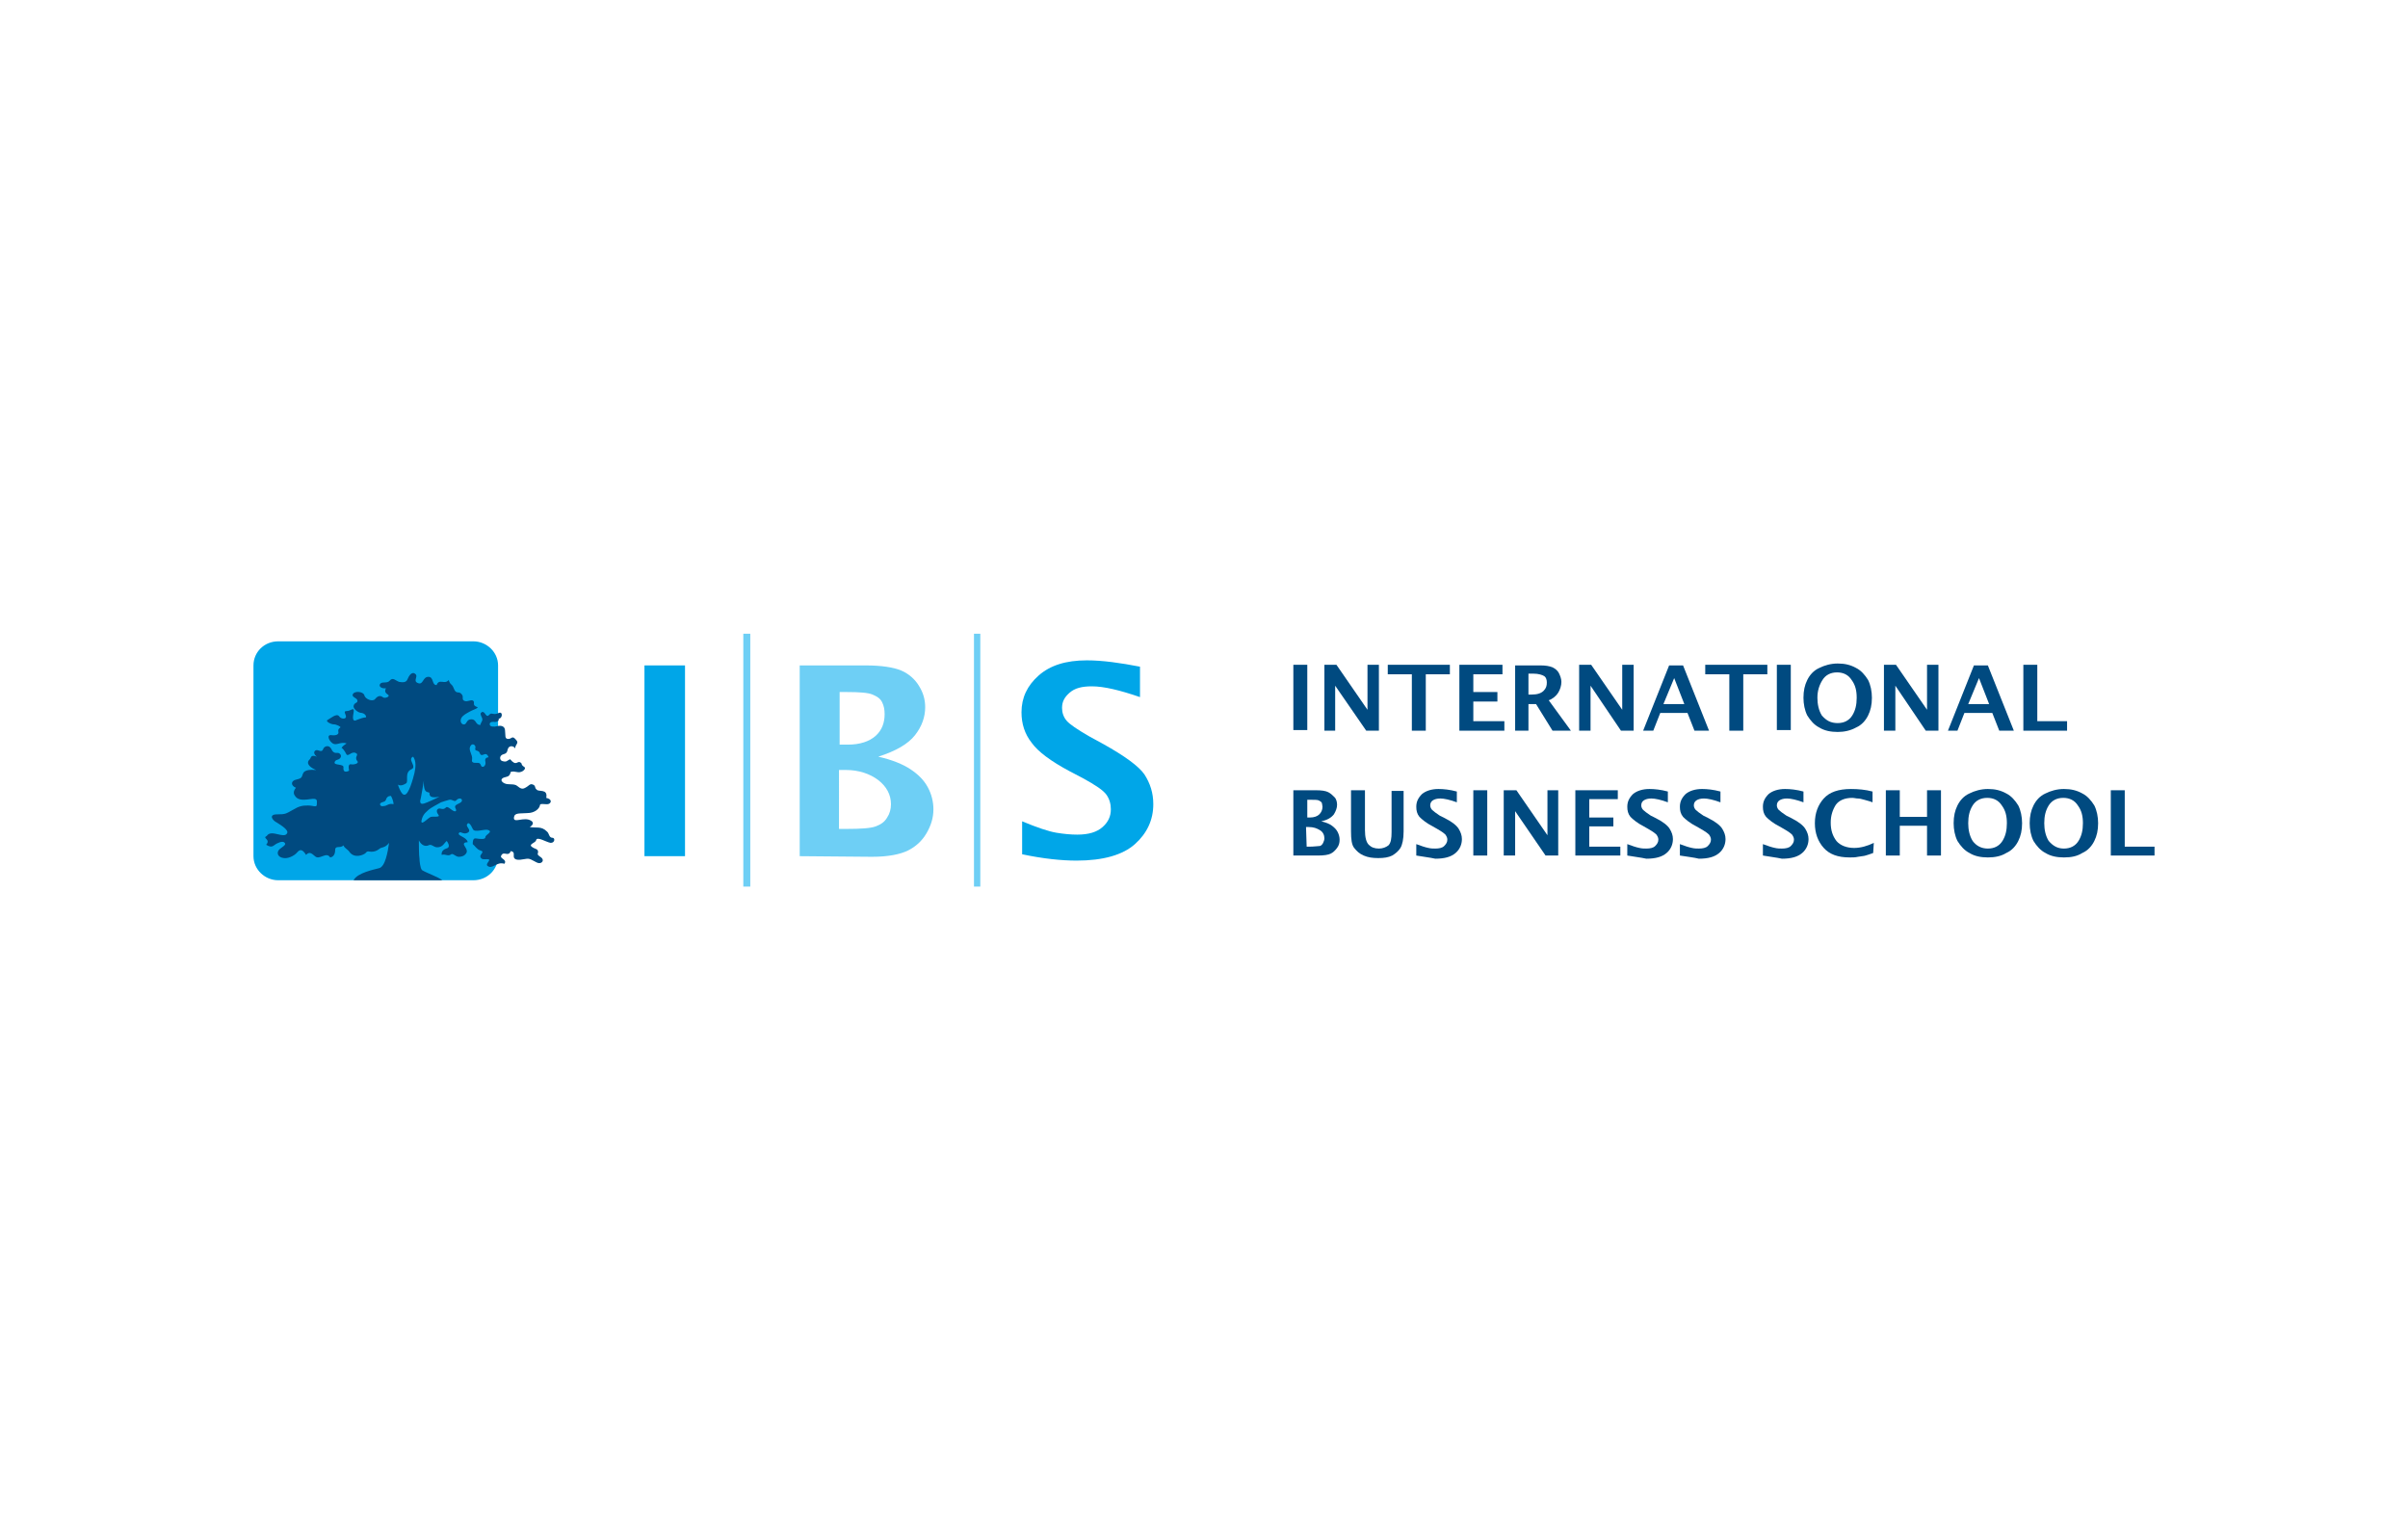 <?xml version="1.0" encoding="utf-8"?>
<!-- Generator: Adobe Illustrator 27.9.0, SVG Export Plug-In . SVG Version: 6.00 Build 0)  -->
<svg version="1.1" id="Layer_1" xmlns="http://www.w3.org/2000/svg" xmlns:xlink="http://www.w3.org/1999/xlink" x="0px" y="0px"
	 viewBox="0 0 380 240" style="enable-background:new 0 0 380 240;" xml:space="preserve">
<style type="text/css">
	.st0{fill:#00A6E8;}
	.st1{clip-path:url(#SVGID_00000094608643637012282540000017011355766175698110_);fill:#6ECFF5;}
	.st2{clip-path:url(#SVGID_00000050622941676499321060000012406581698886717338_);fill:#00A6E8;}
	.st3{fill:#6ECFF5;}
	.st4{clip-path:url(#SVGID_00000052084326804087424000000014898108295342418077_);fill:#00A6E8;}
	.st5{clip-path:url(#SVGID_00000114770216284368879300000000204293405921345977_);fill:#004A80;}
	.st6{fill:#004A80;}
	.st7{clip-path:url(#SVGID_00000003824283728519053540000006410516213283944104_);fill:#004A80;}
	.st8{clip-path:url(#SVGID_00000072282289158923242280000015835543771307562385_);fill:#004A80;}
	.st9{clip-path:url(#SVGID_00000093877879007315321610000005746556194770327475_);fill:#004A80;}
	.st10{clip-path:url(#SVGID_00000116951979048235471800000009385190383285550773_);fill:#004A80;}
	.st11{clip-path:url(#SVGID_00000105424386489970204020000016478005295009157531_);fill:#004A80;}
	.st12{clip-path:url(#SVGID_00000155840511755274619720000003032986458694427546_);fill:#004A80;}
	.st13{clip-path:url(#SVGID_00000085940881434565686630000007086549677295637896_);fill:#004A80;}
	.st14{clip-path:url(#SVGID_00000084522190183821733510000009998082242368070793_);fill:#004A80;}
	.st15{clip-path:url(#SVGID_00000137821894439616659870000014392064654457022850_);fill:#004A80;}
	.st16{clip-path:url(#SVGID_00000096057848086001993540000017214220777760659896_);fill:#004A80;}
	.st17{clip-path:url(#SVGID_00000026857480566791177140000004825593259913056939_);fill:#004A80;}
</style>
<g>
	<rect x="101.7" y="105" class="st0" width="6.4" height="30.1"/>
	<g>
		<g>
			<defs>
				<rect id="SVGID_1_" x="40" y="100" width="300" height="39.9"/>
			</defs>
			<clipPath id="SVGID_00000054977961254984680400000001242714335058994874_">
				<use xlink:href="#SVGID_1_"  style="overflow:visible;"/>
			</clipPath>
			<path style="clip-path:url(#SVGID_00000054977961254984680400000001242714335058994874_);fill:#6ECFF5;" d="M132.4,130.8h1.2
				c2.2,0,3.8-0.1,4.6-0.4c0.8-0.3,1.4-0.7,1.8-1.4c0.4-0.6,0.6-1.3,0.6-2.1c0-1.5-0.7-2.8-2-3.8c-1.3-1-3.1-1.6-5.1-1.6h-1.1
				L132.4,130.8L132.4,130.8z M132.4,117.5h1.4c1.9,0,3.4-0.5,4.4-1.4c1-0.9,1.4-2.1,1.4-3.4c0-0.7-0.1-1.3-0.4-1.9
				s-0.8-0.9-1.5-1.2c-0.7-0.3-2.1-0.4-4.1-0.4h-1.1V117.5z M126.2,135.1V105h10.4c2.5,0,4.4,0.3,5.6,0.8c1.2,0.5,2.2,1.4,2.8,2.4
				c0.7,1.1,1,2.2,1,3.4c0,1.5-0.5,3-1.6,4.4c-1.1,1.4-3,2.5-5.8,3.4c2.2,0.5,3.9,1.2,5.1,2s2.1,1.7,2.7,2.8
				c0.6,1.1,0.9,2.3,0.9,3.5c0,1.4-0.4,2.6-1.1,3.8c-0.7,1.2-1.7,2.1-2.9,2.7c-1.2,0.6-3.1,1-5.7,1"/>
		</g>
		<g>
			<defs>
				<rect id="SVGID_00000126289574451439976010000016671850144812117428_" x="40" y="100" width="300" height="39.9"/>
			</defs>
			<clipPath id="SVGID_00000039097073095194373180000008418211701460953007_">
				<use xlink:href="#SVGID_00000126289574451439976010000016671850144812117428_"  style="overflow:visible;"/>
			</clipPath>
			<path style="clip-path:url(#SVGID_00000039097073095194373180000008418211701460953007_);fill:#00A6E8;" d="M161.3,134.8v-5.2
				c2.4,1,4.2,1.6,5.4,1.8c1.2,0.2,2.3,0.3,3.3,0.3c1.8,0,3.1-0.4,4-1.2c0.9-0.8,1.3-1.7,1.3-2.8c0-0.8-0.2-1.6-0.7-2.3
				c-0.5-0.7-1.7-1.5-3.7-2.6l-2.1-1.1c-3-1.6-5-3.1-6-4.5c-1.1-1.4-1.6-3-1.6-4.8c0-2.3,0.9-4.2,2.7-5.8c1.8-1.6,4.3-2.4,7.6-2.4
				c2.5,0,5.3,0.4,8.4,1v4.8c-3.2-1.1-5.7-1.7-7.6-1.7c-1.6,0-2.7,0.3-3.5,1c-0.8,0.7-1.2,1.4-1.2,2.4c0,0.7,0.2,1.4,0.7,2
				c0.5,0.6,1.7,1.4,3.6,2.5l2.2,1.2c3.4,1.9,5.6,3.5,6.5,4.8c0.9,1.4,1.4,2.9,1.4,4.7c0,2.5-1,4.6-2.9,6.3c-1.9,1.7-5,2.6-9.2,2.6
				C167.5,135.8,164.6,135.5,161.3,134.8"/>
		</g>
	</g>
	<polygon class="st3" points="117.3,100 117.3,139.9 118.4,139.9 118.4,139.3 118.4,100 	"/>
	<polygon class="st3" points="153.7,100 153.7,139.9 154.7,139.9 154.7,139.5 154.7,100 	"/>
	<g>
		<g>
			<defs>
				<rect id="SVGID_00000090991870870657366400000012467476664428979626_" x="40" y="100" width="300" height="39.9"/>
			</defs>
			<clipPath id="SVGID_00000096053522473237962540000010860769842792270731_">
				<use xlink:href="#SVGID_00000090991870870657366400000012467476664428979626_"  style="overflow:visible;"/>
			</clipPath>
			<path style="clip-path:url(#SVGID_00000096053522473237962540000010860769842792270731_);fill:#00A6E8;" d="M40,135.1
				c0,2.1,1.8,3.8,3.9,3.8h30.8c2.2,0,3.9-1.7,3.9-3.8v-30.1c0-2.1-1.8-3.8-3.9-3.8H43.9c-2.2,0-3.9,1.7-3.9,3.8"/>
		</g>
		<g>
			<defs>
				<rect id="SVGID_00000052092496852946673740000017071224757778405033_" x="40" y="100" width="300" height="39.9"/>
			</defs>
			<clipPath id="SVGID_00000007403289731463654330000007244618314088622525_">
				<use xlink:href="#SVGID_00000052092496852946673740000017071224757778405033_"  style="overflow:visible;"/>
			</clipPath>
			<path style="clip-path:url(#SVGID_00000007403289731463654330000007244618314088622525_);fill:#004A80;" d="M60,126.8
				c0.2-0.3,0.8-0.2,0.9-0.6c0.2-0.7,0.8-0.6,0.8-0.6s0.4,0.7,0.4,1.3c-0.8-0.2-1,0.3-1.6,0.3C60.1,127.3,59.9,127,60,126.8
				 M64.1,123.6c0.4-0.3-0.3-1.7,0.8-2.2c1-0.4-0.7-1.6,0.3-2c0.5,0.7,0.4,1.7,0.2,2.6c-0.2,0.8-0.9,3.5-1.6,3.4
				c-0.3,0-0.5-0.4-0.7-0.8c-0.2-0.4-0.3-0.8-0.3-0.8S63.2,124.2,64.1,123.6 M66.9,123.1c0,0-0.2,1.8,0.6,1.9
				c0.5,0.1,0.1,0.2,0.4,0.6c0.3,0.4,1.6,0.1,1.5,0.1c-0.4,0.2-2.1,1-2.5,1.1c-0.4,0.1-0.6,0-0.6-0.4
				C66.4,126.2,66.9,123.1,66.9,123.1 M69.6,126.6c0.3-0.1,0.9-0.3,1.3-0.4c0.5-0.1,0.8,0.4,1.1,0.1c0.3-0.4,0.9-0.4,0.9,0
				c0,0.4-0.7,0.5-1,0.8c-0.3,0.3,0.3,0.7,0,0.9c-0.4,0.2-1.2-0.9-1.5-0.6c-0.5,0.5-0.8,0.1-1.2,0.2c-0.4,0.2-0.3,0.6,0,1
				s-0.8,0.2-1.2,0.3c-0.4,0.1-1.5,1.4-1.5,0.7c0.1-0.7,0.4-1.2,1-1.7C68,127.4,69.3,126.8,69.6,126.6 M74.2,117.8
				c0.3-0.7,1-0.2,0.8,0.3c-0.1,0.5,0.5,0.2,0.7,0.7c0.2,0.7,0.7,0.1,1,0.2c0.3,0.1,0.4,0.5,0.4,0.5s-0.7,0-0.5,0.7
				c0.1,0.5-0.2,0.8-0.4,0.8c-0.4,0-0.2-0.4-0.6-0.6c-0.4-0.1-1.3,0.2-1.1-0.6C74.6,119.1,73.9,118.4,74.2,117.8 M42,133.3
				c1,0.6,1.1,0.1,1.7-0.2c0.6-0.3,1.1-0.4,1.3,0c0.1,0.4-0.9,0.7-1.1,1.2c-0.2,0.4,0,1,0.9,1.1c0.6,0.1,1.6-0.3,2.1-0.9
				c0.5-0.6,0.9-0.4,1.4,0.4c0.6-0.7,1.1,0,1.4,0.2c0.7,0.7,1.8-0.8,2.4,0.2c0.7-0.1,0.8-0.8,0.8-1.3c0.1-0.6,0.8-0.1,1.3-0.6
				c0.2,0.5,0.7,0.6,1,1.1c0.8,1,2.2,0.4,2.5,0.1c0.3-0.4,0.5-0.2,0.9-0.2s0.8-0.1,1.2-0.4c0.4-0.4,0.9-0.1,1.6-1
				c-0.2,1.4-0.6,3.8-1.6,4c-0.7,0.2-3.4,0.7-4,1.9h14c-0.6-0.5-2.6-1.2-3.2-1.6c-0.3-0.3-0.4-1.5-0.4-1.8c-0.1-0.4-0.1-2.6-0.1-2.9
				c0.4,0.8,1,1,1.5,0.8c0.5-0.3,0.8,0.3,1.4,0.3c0.9,0,1.1-0.7,1.5-1c0.5,0.7,0.4,1.1-0.1,1.2c-0.3,0.1-0.8,0.4-0.7,1
				c0.6-0.2,1,0.3,1.5-0.1c0.3-0.2,0.7,0.4,1.2,0.4c0.4,0,0.9-0.1,1.2-0.6c0.3-0.5-0.4-1.1-0.4-1.4c0-0.2,0.2-0.3,0.6-0.3
				c-0.1-0.8-1.6-1-1.4-1.4c0.2-0.5,0.7,0.3,1.4-0.1c0.7-0.4-0.3-0.9-0.1-1.3c0.2-0.5,0.6,0,0.9,0.7s1.9-0.1,2.5,0.2
				c0.7,0.3-0.5,0.7-0.5,1.1c0,0.4-0.8,0.3-1.5,0.2c-0.5-0.1-0.5,0.6-0.5,0.9c0.4,0.3,0.6,0.8,1.2,1c0.8,0.2-0.1,0.6,0,1
				c0.2,0.6,0.8,0.3,1.3,0.4c0.4,0.1-0.5,0.7-0.2,1c0.8,0.7,1.4-0.7,2.7-0.3c0.5-0.7-0.8-0.8-0.5-1.3c0.4-0.8,1.1,0.3,1.5-0.7
				c0.7,0.1,0.4,0.6,0.5,1c0.3,0.7,1.6,0.2,2.2,0.2c0.6,0,1.3,0.7,1.8,0.7s0.8-0.5,0.3-0.9c-0.9-0.6-0.4-0.5-0.5-1
				c-0.1-0.4-0.5-0.3-1-0.7c-0.5-0.4,0.6-0.6,0.7-1c0.1-0.7,1.6,0.3,2.3,0.4c0.7,0,0.7-0.8,0.3-0.8c-0.6,0-0.5-0.7-0.9-1
				c-0.9-0.9-1.7-0.5-2.7-0.7c0.5-0.3,0.7-0.7,0.2-1c-1.1-0.7-2.8,0.5-2.7-0.5c0.1-0.8,0.9-0.6,2.1-0.7c1.2,0,1.9-0.7,2-1.2
				c0-0.5,1.1,0,1.5-0.3c0.3-0.2,0.4-0.7-0.5-0.9c0.3-1.5-1.2-0.9-1.5-1.3c-0.4-0.3-0.1-0.6-0.6-0.8c-0.5-0.2-0.6,0.2-1.2,0.5
				c-0.5,0.3-0.8,0.1-1.3-0.3c-0.5-0.4-1.4-0.1-2-0.4c-0.6-0.3-0.6-0.7-0.1-0.9c0.6-0.2,0.9-0.1,1.1-0.9c0.7-0.2,1,0.2,1.6,0
				c0.4-0.1,0.9-0.6,0.5-0.8c-0.6-0.4-0.2-0.5-0.6-0.7c-0.5-0.3-0.6,0.7-1.6-0.5c-0.5,0.2-0.5,0.5-1.2,0.3c-0.4-0.1-0.5-0.6-0.2-0.9
				c0.3-0.3,0.9-0.1,1-0.9c0.2-0.8,1-0.6,1.2-0.2c0-0.7,0.7-0.8,0.1-1.4c-0.6-0.7-0.6-0.1-1.2-0.1c-0.6,0-0.4-0.6-0.5-1.3
				c0-0.7-0.6-0.9-1.3-0.7c-0.4,0.1-1,0.1-1.1-0.2c-0.1-0.4,0.2-0.5,0.6-0.5c0.4,0.1,0.9-0.1,0.8-0.5c0.6,0,0.7-1.2,0-0.9
				c-0.8,0.4-1.1-0.1-1.4,0.2c-0.3,0.3-0.4,0.4-0.7,0c-0.1-0.2-0.4-0.5-0.6-0.3c-0.4,0.2,0.1,0.8,0.1,1c0.1,0.4-0.2,0.5-0.3,1
				c-0.8,0-0.6-0.9-1.4-0.9c-0.8,0-0.7,0.7-1.1,0.8c-0.4,0.1-0.8-0.4-0.5-1c0.3-0.5,0.8-0.7,1.3-1c0.5-0.3,1.1-0.4,1.3-0.7
				c-1-0.3-0.4-0.7-0.7-1c-0.3-0.3-0.9,0.2-1.4,0c-0.5-0.2-0.1-0.6-0.4-1c-0.5-0.7-0.9,0.1-1.3-1c-0.3-0.8-0.5-0.4-0.8-1.3
				c-0.6,0.8-1.5-0.3-1.9,0.8c-0.8,0-0.4-1.3-1.3-1.3c-0.9,0-0.8,1.3-1.6,1c-0.9-0.3,0-1-0.4-1.4c-0.6-0.6-1.1,0.3-1.3,0.8
				c-0.2,0.5-0.7,0.5-1.3,0.4c-0.6-0.2-1-0.8-1.5-0.2c-0.4,0.5-1.2,0.1-1.5,0.5c-0.3,0.4,0.2,0.8,0.9,0.7c-0.1,0.3-0.3,0.6,0.3,1
				c0.5,0.3-0.5,0.7-0.8,0.4c-0.4-0.3-0.8-0.2-1.2,0.3c-0.4,0.5-1.6,0-1.7-0.6c-0.2-0.6-1.5-0.7-1.8-0.2c-0.3,0.5,0.6,0.6,0.7,1
				c0.1,0.5-0.5,0.3-0.6,0.9c-0.1,0.4,0.7,1.1,1.3,1.1c0.6,0.1,0.8,0.7,0.6,0.7c-0.3,0-0.9,0.2-1.4,0.4c-0.5,0.3-0.6-0.1-0.6-0.4
				c0-0.4,0.2-1,0.1-1.2c-0.1-0.3-0.5,0.2-1.1,0.2s-0.1,0.5-0.1,0.9s-0.8,0.4-1.1-0.1c-0.4-0.5-1.4,0.4-1.8,0.6s0.5,0.7,1,0.7
				c0.4,0,1.2,0.4,1,0.5c-0.1,0.1-0.4,0.2-0.3,0.7c0.1,0.4-0.4,0.6-1.1,0.5c-0.8-0.1-0.4,0.9,0.2,1.3c0.6,0.4,1.2-0.3,2.2,0
				c-0.3,0.2-0.6,0.4-0.8,0.7c0.2,0.1,0.5,0.5,0.7,0.9c0.3,0.7,0.8-0.4,1.5-0.1c0.7,0.3-0.3,0.6,0.3,1.3c0.3,0.3-0.4,0.6-1,0.5
				c-0.6-0.1-0.3,1-0.3,1s-1,0.6-0.9-0.5c0.1-0.6-1.5-0.3-1.4-0.8c0.1-0.5,0.6-0.3,0.9-0.7c0.3-0.4-0.1-0.8-0.4-0.8s-0.7,0.1-1-0.6
				c-0.4-0.8-1.2-0.4-1.3,0c-0.1,0.3-0.3,0.4-0.8,0.2c-0.5-0.2-1,0.4-0.2,1c-1-0.4-0.9,0.2-1.1,0.4c-0.8,0.7,0.2,1.4,1,1.7
				c-0.5,0-1.8-0.2-2.1,0.6c-0.2,0.5-0.1,0.7-1,0.9c-1,0.2-0.9,1-0.1,1.3c-0.4,0.5-0.4,0.9-0.2,1.2c0.4,0.7,1.1,0.8,2.4,0.6
				c1.3-0.2,1.1,0.2,1.1,0.8c0,0.6-0.5,0.2-1.4,0.2s-1.4,0.1-2.4,0.7c-1.1,0.6-1.1,0.7-2.5,0.7c-1.3,0-0.8,0.9,0,1.3
				c0.8,0.5,1.9,1.2,1.6,1.7c-0.5,0.9-2.5-0.7-3.2,0.4C41.3,132.3,42.8,132.4,42,133.3"/>
		</g>
	</g>
	<rect x="204.1" y="104.9" class="st6" width="2.2" height="10.3"/>
	<polyline class="st6" points="209,115.3 209,104.9 210.9,104.9 215.8,112 215.8,104.9 217.6,104.9 217.6,115.3 215.6,115.3 
		210.7,108.2 210.7,115.3 	"/>
	<polyline class="st6" points="222.8,115.3 222.8,106.4 219,106.4 219,104.9 228.8,104.9 228.8,106.4 225,106.4 225,115.3 	"/>
	<polyline class="st6" points="230.3,115.3 230.3,104.9 237.1,104.9 237.1,106.4 232.5,106.4 232.5,109.2 236.3,109.2 236.3,110.7 
		232.5,110.7 232.5,113.8 237.4,113.8 237.4,115.3 	"/>
	<g>
		<g>
			<defs>
				<rect id="SVGID_00000122714602743876152660000013126500174219981213_" x="40" y="100" width="300" height="39.9"/>
			</defs>
			<clipPath id="SVGID_00000046304913685486146550000008292219861649702541_">
				<use xlink:href="#SVGID_00000122714602743876152660000013126500174219981213_"  style="overflow:visible;"/>
			</clipPath>
			<path style="clip-path:url(#SVGID_00000046304913685486146550000008292219861649702541_);fill:#004A80;" d="M241.2,109.6h0.5
				c0.9,0,1.5-0.2,1.9-0.6c0.4-0.4,0.5-0.8,0.5-1.3c0-0.4-0.1-0.8-0.4-1c-0.3-0.2-0.9-0.4-1.7-0.4h-0.8L241.2,109.6L241.2,109.6z
				 M239.1,115.3v-10.3h4c0.8,0,1.4,0.1,1.9,0.3c0.4,0.2,0.8,0.5,1,0.9c0.2,0.4,0.4,0.9,0.4,1.4c0,0.6-0.2,1.2-0.5,1.7
				s-0.9,1-1.5,1.2l3.5,4.8H245l-2.6-4.2h-1.2v4.2"/>
		</g>
	</g>
	<polyline class="st6" points="249.2,115.3 249.2,104.9 251.1,104.9 256,112 256,104.9 257.8,104.9 257.8,115.3 255.8,115.3 
		251,108.2 251,115.3 	"/>
	<path class="st6" d="M262.5,111.1h3.3l-1.6-4.1L262.5,111.1z M259.3,115.3l4.1-10.3h2.2l4.1,10.3h-2.3l-1.1-2.8H262l-1.1,2.8"/>
	<polyline class="st6" points="272.9,115.3 272.9,106.4 269.1,106.4 269.1,104.9 278.9,104.9 278.9,106.4 275.1,106.4 275.1,115.3 	
		"/>
	<rect x="280.4" y="104.9" class="st6" width="2.2" height="10.3"/>
	<g>
		<g>
			<defs>
				<rect id="SVGID_00000016782725302323850740000010881541618216159419_" x="40" y="100" width="300" height="39.9"/>
			</defs>
			<clipPath id="SVGID_00000070080294370437616070000008696194411222117520_">
				<use xlink:href="#SVGID_00000016782725302323850740000010881541618216159419_"  style="overflow:visible;"/>
			</clipPath>
			<path style="clip-path:url(#SVGID_00000070080294370437616070000008696194411222117520_);fill:#004A80;" d="M290,114.1
				c1,0,1.8-0.4,2.3-1.2c0.5-0.8,0.7-1.7,0.7-2.8c0-1.1-0.2-2-0.8-2.8c-0.5-0.8-1.3-1.2-2.3-1.2s-1.8,0.4-2.3,1.2
				c-0.5,0.8-0.8,1.7-0.8,2.8c0,1,0.2,2,0.7,2.8C288.2,113.7,288.9,114.1,290,114.1 M290,115.5c-1.1,0-2.1-0.2-2.9-0.7
				c-0.8-0.4-1.4-1.1-1.9-1.9c-0.4-0.8-0.6-1.8-0.6-2.8c0-1.1,0.2-2,0.6-2.8c0.4-0.8,1-1.5,1.9-1.9c0.8-0.4,1.8-0.7,2.9-0.7
				c1.1,0,2,0.2,2.9,0.7c0.8,0.4,1.4,1.1,1.9,1.9c0.4,0.8,0.6,1.8,0.6,2.8c0,1.1-0.2,2-0.6,2.8c-0.4,0.8-1,1.5-1.9,1.9
				C292,115.3,291,115.5,290,115.5"/>
		</g>
	</g>
	<polyline class="st6" points="297.3,115.3 297.3,104.9 299.2,104.9 304.1,112 304.1,104.9 305.9,104.9 305.9,115.3 303.9,115.3 
		299.1,108.2 299.1,115.3 	"/>
	<path class="st6" d="M310.6,111.1h3.3l-1.6-4.1L310.6,111.1z M307.4,115.3l4.1-10.3h2.2l4.1,10.3h-2.3l-1.1-2.8h-4.4l-1.1,2.8"/>
	<polyline class="st6" points="319.3,115.3 319.3,104.9 321.5,104.9 321.5,113.8 326.2,113.8 326.2,115.3 	"/>
	<g>
		<g>
			<defs>
				<rect id="SVGID_00000021837592433224057080000017560413503978493850_" x="40" y="100" width="300" height="39.9"/>
			</defs>
			<clipPath id="SVGID_00000181795274372914601320000009647493894596761998_">
				<use xlink:href="#SVGID_00000021837592433224057080000017560413503978493850_"  style="overflow:visible;"/>
			</clipPath>
			<path style="clip-path:url(#SVGID_00000181795274372914601320000009647493894596761998_);fill:#004A80;" d="M206.2,133.6h0.4
				c0.8,0,1.3-0.1,1.6-0.1s0.5-0.3,0.6-0.5c0.1-0.2,0.2-0.5,0.2-0.7c0-0.5-0.2-1-0.7-1.3s-1-0.5-1.8-0.5h-0.4L206.2,133.6
				L206.2,133.6z M206.2,129h0.5c0.7,0,1.2-0.2,1.5-0.5c0.3-0.3,0.5-0.7,0.5-1.2c0-0.2-0.1-0.5-0.1-0.6c-0.1-0.2-0.3-0.3-0.5-0.4
				c-0.2-0.1-0.7-0.1-1.4-0.1h-0.4V129z M204.1,135v-10.3h3.6c0.9,0,1.5,0.1,1.9,0.3c0.4,0.2,0.7,0.5,1,0.8s0.4,0.8,0.4,1.2
				c0,0.5-0.2,1-0.5,1.5c-0.4,0.5-1,0.9-2,1.1c0.8,0.2,1.3,0.4,1.7,0.7s0.7,0.6,0.9,1c0.2,0.4,0.3,0.8,0.3,1.2
				c0,0.5-0.1,0.9-0.4,1.3s-0.6,0.7-1,0.9c-0.4,0.2-1.1,0.3-2,0.3"/>
		</g>
		<g>
			<defs>
				<rect id="SVGID_00000150815021456781824880000001286904502387805851_" x="40" y="100" width="300" height="39.9"/>
			</defs>
			<clipPath id="SVGID_00000073708224912555922440000001335484275636918421_">
				<use xlink:href="#SVGID_00000150815021456781824880000001286904502387805851_"  style="overflow:visible;"/>
			</clipPath>
			<path style="clip-path:url(#SVGID_00000073708224912555922440000001335484275636918421_);fill:#004A80;" d="M213.2,124.7h2.2v6.3
				c0,1.1,0.2,1.9,0.6,2.3c0.4,0.4,0.9,0.6,1.6,0.6c0.6,0,1.1-0.2,1.5-0.5c0.4-0.4,0.5-1.1,0.5-2.1v-6.5h1.9v6.4
				c0,1.2-0.2,2.1-0.5,2.6c-0.3,0.5-0.8,0.9-1.3,1.2c-0.6,0.3-1.3,0.4-2.2,0.4c-0.9,0-1.6-0.1-2.3-0.4s-1.1-0.7-1.5-1.2
				c-0.4-0.5-0.5-1.4-0.5-2.6"/>
		</g>
		<g>
			<defs>
				<rect id="SVGID_00000054973892478645929910000000097523465479302819_" x="40" y="100" width="300" height="39.9"/>
			</defs>
			<clipPath id="SVGID_00000076582294284453348530000008537441749773071531_">
				<use xlink:href="#SVGID_00000054973892478645929910000000097523465479302819_"  style="overflow:visible;"/>
			</clipPath>
			<path style="clip-path:url(#SVGID_00000076582294284453348530000008537441749773071531_);fill:#004A80;" d="M223.5,135v-1.8
				c0.8,0.3,1.4,0.5,1.9,0.6c0.4,0.1,0.8,0.1,1.1,0.1c0.6,0,1.1-0.1,1.4-0.4c0.3-0.3,0.5-0.6,0.5-1c0-0.3-0.1-0.5-0.3-0.8
				c-0.2-0.2-0.6-0.5-1.3-0.9l-0.7-0.4c-1-0.5-1.7-1.1-2.1-1.5c-0.4-0.5-0.5-1-0.5-1.6c0-0.8,0.3-1.4,0.9-2c0.6-0.5,1.5-0.8,2.6-0.8
				c0.8,0,1.8,0.1,2.9,0.4v1.7c-1.1-0.4-2-0.6-2.6-0.6c-0.5,0-0.9,0.1-1.2,0.3c-0.3,0.2-0.4,0.5-0.4,0.8c0,0.2,0.1,0.5,0.3,0.7
				c0.2,0.2,0.6,0.5,1.2,0.9l0.8,0.4c1.2,0.6,1.9,1.2,2.2,1.7c0.3,0.5,0.5,1,0.5,1.6c0,0.8-0.3,1.6-1,2.2c-0.7,0.6-1.7,0.9-3.2,0.9
				C225.6,135.3,224.6,135.2,223.5,135"/>
		</g>
	</g>
	<rect x="232.5" y="124.7" class="st6" width="2.2" height="10.3"/>
	<polyline class="st6" points="237.3,135 237.3,124.7 239.3,124.7 244.2,131.8 244.2,124.7 245.9,124.7 245.9,135 243.9,135 
		239.1,128 239.1,135 	"/>
	<polyline class="st6" points="248.6,135 248.6,124.7 255.3,124.7 255.3,126.1 250.8,126.1 250.8,129 254.6,129 254.6,130.4 
		250.8,130.4 250.8,133.6 255.7,133.6 255.7,135 	"/>
	<g>
		<g>
			<defs>
				<rect id="SVGID_00000007419350818010784990000000187347760421148317_" x="40" y="100" width="300" height="39.9"/>
			</defs>
			<clipPath id="SVGID_00000137828144720370544900000016640124282574679181_">
				<use xlink:href="#SVGID_00000007419350818010784990000000187347760421148317_"  style="overflow:visible;"/>
			</clipPath>
			<path style="clip-path:url(#SVGID_00000137828144720370544900000016640124282574679181_);fill:#004A80;" d="M256.8,135v-1.8
				c0.8,0.3,1.4,0.5,1.9,0.6c0.4,0.1,0.8,0.1,1.1,0.1c0.6,0,1.1-0.1,1.4-0.4c0.3-0.3,0.5-0.6,0.5-1c0-0.3-0.1-0.5-0.3-0.8
				c-0.2-0.2-0.6-0.5-1.3-0.9l-0.7-0.4c-1-0.5-1.7-1.1-2.1-1.5c-0.4-0.5-0.5-1-0.5-1.6c0-0.8,0.3-1.4,0.9-2c0.6-0.5,1.5-0.8,2.6-0.8
				c0.8,0,1.8,0.1,2.9,0.4v1.7c-1.1-0.4-2-0.6-2.6-0.6c-0.5,0-0.9,0.1-1.2,0.3c-0.3,0.2-0.4,0.5-0.4,0.8c0,0.2,0.1,0.5,0.3,0.7
				c0.2,0.2,0.6,0.5,1.2,0.9l0.8,0.4c1.2,0.6,1.9,1.2,2.2,1.7c0.3,0.5,0.5,1,0.5,1.6c0,0.8-0.3,1.6-1,2.2c-0.7,0.6-1.7,0.9-3.2,0.9
				C258.9,135.3,257.9,135.2,256.8,135"/>
		</g>
		<g>
			<defs>
				<rect id="SVGID_00000042001872663679540060000018028722139183266189_" x="40" y="100" width="300" height="39.9"/>
			</defs>
			<clipPath id="SVGID_00000083804990547114523000000003178438325803036306_">
				<use xlink:href="#SVGID_00000042001872663679540060000018028722139183266189_"  style="overflow:visible;"/>
			</clipPath>
			<path style="clip-path:url(#SVGID_00000083804990547114523000000003178438325803036306_);fill:#004A80;" d="M265.1,135v-1.8
				c0.8,0.3,1.4,0.5,1.9,0.6c0.4,0.1,0.8,0.1,1.1,0.1c0.6,0,1.1-0.1,1.4-0.4c0.3-0.3,0.5-0.6,0.5-1c0-0.3-0.1-0.5-0.3-0.8
				c-0.2-0.2-0.6-0.5-1.3-0.9l-0.7-0.4c-1-0.5-1.7-1.1-2.1-1.5c-0.4-0.5-0.5-1-0.5-1.6c0-0.8,0.3-1.4,0.9-2c0.6-0.5,1.5-0.8,2.6-0.8
				c0.8,0,1.8,0.1,2.9,0.4v1.7c-1.1-0.4-2-0.6-2.6-0.6c-0.5,0-0.9,0.1-1.2,0.3c-0.3,0.2-0.4,0.5-0.4,0.8c0,0.2,0.1,0.5,0.3,0.7
				c0.2,0.2,0.6,0.5,1.2,0.9l0.8,0.4c1.2,0.6,1.9,1.2,2.2,1.7c0.3,0.5,0.5,1,0.5,1.6c0,0.8-0.3,1.6-1,2.2c-0.7,0.6-1.7,0.9-3.2,0.9
				C267.3,135.3,266.3,135.2,265.1,135"/>
		</g>
		<g>
			<defs>
				<rect id="SVGID_00000103225408922344431490000000960000538309773985_" x="40" y="100" width="300" height="39.9"/>
			</defs>
			<clipPath id="SVGID_00000111914253128835817040000017029530265490561440_">
				<use xlink:href="#SVGID_00000103225408922344431490000000960000538309773985_"  style="overflow:visible;"/>
			</clipPath>
			<path style="clip-path:url(#SVGID_00000111914253128835817040000017029530265490561440_);fill:#004A80;" d="M278.2,135v-1.8
				c0.8,0.3,1.4,0.5,1.9,0.6c0.4,0.1,0.8,0.1,1.1,0.1c0.6,0,1.1-0.1,1.4-0.4c0.3-0.3,0.5-0.6,0.5-1c0-0.3-0.1-0.5-0.3-0.8
				c-0.2-0.2-0.6-0.5-1.3-0.9l-0.7-0.4c-1-0.5-1.7-1.1-2.1-1.5c-0.4-0.5-0.5-1-0.5-1.6c0-0.8,0.3-1.4,0.9-2c0.6-0.5,1.5-0.8,2.6-0.8
				c0.8,0,1.8,0.1,2.9,0.4v1.7c-1.1-0.4-2-0.6-2.6-0.6c-0.5,0-0.9,0.1-1.2,0.3c-0.3,0.2-0.4,0.5-0.4,0.8c0,0.2,0.1,0.5,0.3,0.7
				c0.2,0.2,0.6,0.5,1.2,0.9l0.8,0.4c1.2,0.6,1.9,1.2,2.2,1.7c0.3,0.5,0.5,1,0.5,1.6c0,0.8-0.3,1.6-1,2.2c-0.7,0.6-1.7,0.9-3.2,0.9
				C280.3,135.3,279.3,135.2,278.2,135"/>
		</g>
		<g>
			<defs>
				<rect id="SVGID_00000127763387084158783140000000339266385296873618_" x="40" y="100" width="300" height="39.9"/>
			</defs>
			<clipPath id="SVGID_00000180343661229677241900000001518778119916291760_">
				<use xlink:href="#SVGID_00000127763387084158783140000000339266385296873618_"  style="overflow:visible;"/>
			</clipPath>
			<path style="clip-path:url(#SVGID_00000180343661229677241900000001518778119916291760_);fill:#004A80;" d="M295.6,134.6
				c-0.5,0.2-0.9,0.3-1.2,0.4c-0.3,0.1-0.7,0.1-1.2,0.2c-0.4,0.1-0.9,0.1-1.3,0.1c-1.9,0-3.2-0.5-4.1-1.5c-0.9-1-1.4-2.3-1.4-3.9
				c0-1.6,0.5-2.9,1.4-3.9c0.9-1,2.3-1.5,4.3-1.5c1.1,0,2.3,0.1,3.4,0.4v1.7c-0.5-0.2-1-0.3-1.3-0.4c-0.4-0.1-0.7-0.2-1-0.2
				c-0.3,0-0.6-0.1-0.9-0.1c-1.2,0-2.1,0.4-2.6,1.1c-0.5,0.8-0.8,1.7-0.8,2.8c0,1.2,0.3,2.1,0.9,2.9c0.6,0.7,1.6,1.1,2.8,1.1
				c1,0,2.1-0.3,3.1-0.8"/>
		</g>
	</g>
	<polyline class="st6" points="297.6,135 297.6,124.7 299.8,124.7 299.8,128.9 304.1,128.9 304.1,124.7 306.3,124.7 306.3,135 
		304.1,135 304.1,130.3 299.8,130.3 299.8,135 	"/>
	<g>
		<g>
			<defs>
				<rect id="SVGID_00000090290512966331483760000009123652924660867460_" x="40" y="100" width="300" height="39.9"/>
			</defs>
			<clipPath id="SVGID_00000174594186658730659550000003875730170446093476_">
				<use xlink:href="#SVGID_00000090290512966331483760000009123652924660867460_"  style="overflow:visible;"/>
			</clipPath>
			<path style="clip-path:url(#SVGID_00000174594186658730659550000003875730170446093476_);fill:#004A80;" d="M313.7,133.9
				c1,0,1.8-0.4,2.3-1.2c0.5-0.8,0.7-1.7,0.7-2.8c0-1.1-0.2-2-0.8-2.8c-0.5-0.8-1.3-1.2-2.3-1.2c-1,0-1.8,0.4-2.3,1.2
				c-0.5,0.8-0.7,1.7-0.7,2.8c0,1,0.2,2,0.7,2.8C311.9,133.5,312.7,133.9,313.7,133.9 M313.7,135.3c-1.1,0-2.1-0.2-2.9-0.7
				c-0.8-0.4-1.4-1.1-1.9-1.9c-0.4-0.8-0.6-1.8-0.6-2.8c0-1.1,0.2-2,0.6-2.8c0.4-0.8,1-1.5,1.9-1.9c0.8-0.4,1.8-0.7,2.9-0.7
				c1.1,0,2,0.2,2.9,0.7c0.8,0.4,1.4,1.1,1.9,1.9c0.4,0.8,0.6,1.8,0.6,2.8c0,1.1-0.2,2-0.6,2.8c-0.4,0.8-1,1.5-1.9,1.9
				C315.8,135.1,314.8,135.3,313.7,135.3"/>
		</g>
		<g>
			<defs>
				<rect id="SVGID_00000013914771824340996310000015996059368399887796_" x="40" y="100" width="300" height="39.9"/>
			</defs>
			<clipPath id="SVGID_00000127015420401133828960000002426976660706078617_">
				<use xlink:href="#SVGID_00000013914771824340996310000015996059368399887796_"  style="overflow:visible;"/>
			</clipPath>
			<path style="clip-path:url(#SVGID_00000127015420401133828960000002426976660706078617_);fill:#004A80;" d="M325.7,133.9
				c1,0,1.8-0.4,2.3-1.2c0.5-0.8,0.7-1.7,0.7-2.8c0-1.1-0.2-2-0.8-2.8c-0.5-0.8-1.3-1.2-2.3-1.2c-1,0-1.8,0.4-2.3,1.2
				c-0.5,0.8-0.7,1.7-0.7,2.8c0,1,0.2,2,0.7,2.8C324,133.5,324.7,133.9,325.7,133.9 M325.7,135.3c-1.1,0-2.1-0.2-2.9-0.7
				c-0.8-0.4-1.4-1.1-1.9-1.9c-0.4-0.8-0.6-1.8-0.6-2.8c0-1.1,0.2-2,0.6-2.8c0.4-0.8,1-1.5,1.9-1.9c0.8-0.4,1.8-0.7,2.9-0.7
				c1.1,0,2,0.2,2.9,0.7c0.8,0.4,1.4,1.1,1.9,1.9c0.4,0.8,0.6,1.8,0.6,2.8c0,1.1-0.2,2-0.6,2.8c-0.4,0.8-1,1.5-1.9,1.9
				C327.8,135.1,326.9,135.3,325.7,135.3"/>
		</g>
	</g>
	<polygon class="st6" points="333.1,124.7 333.1,135 340,135 340,133.6 335.3,133.6 335.3,124.7 	"/>
</g>
</svg>
